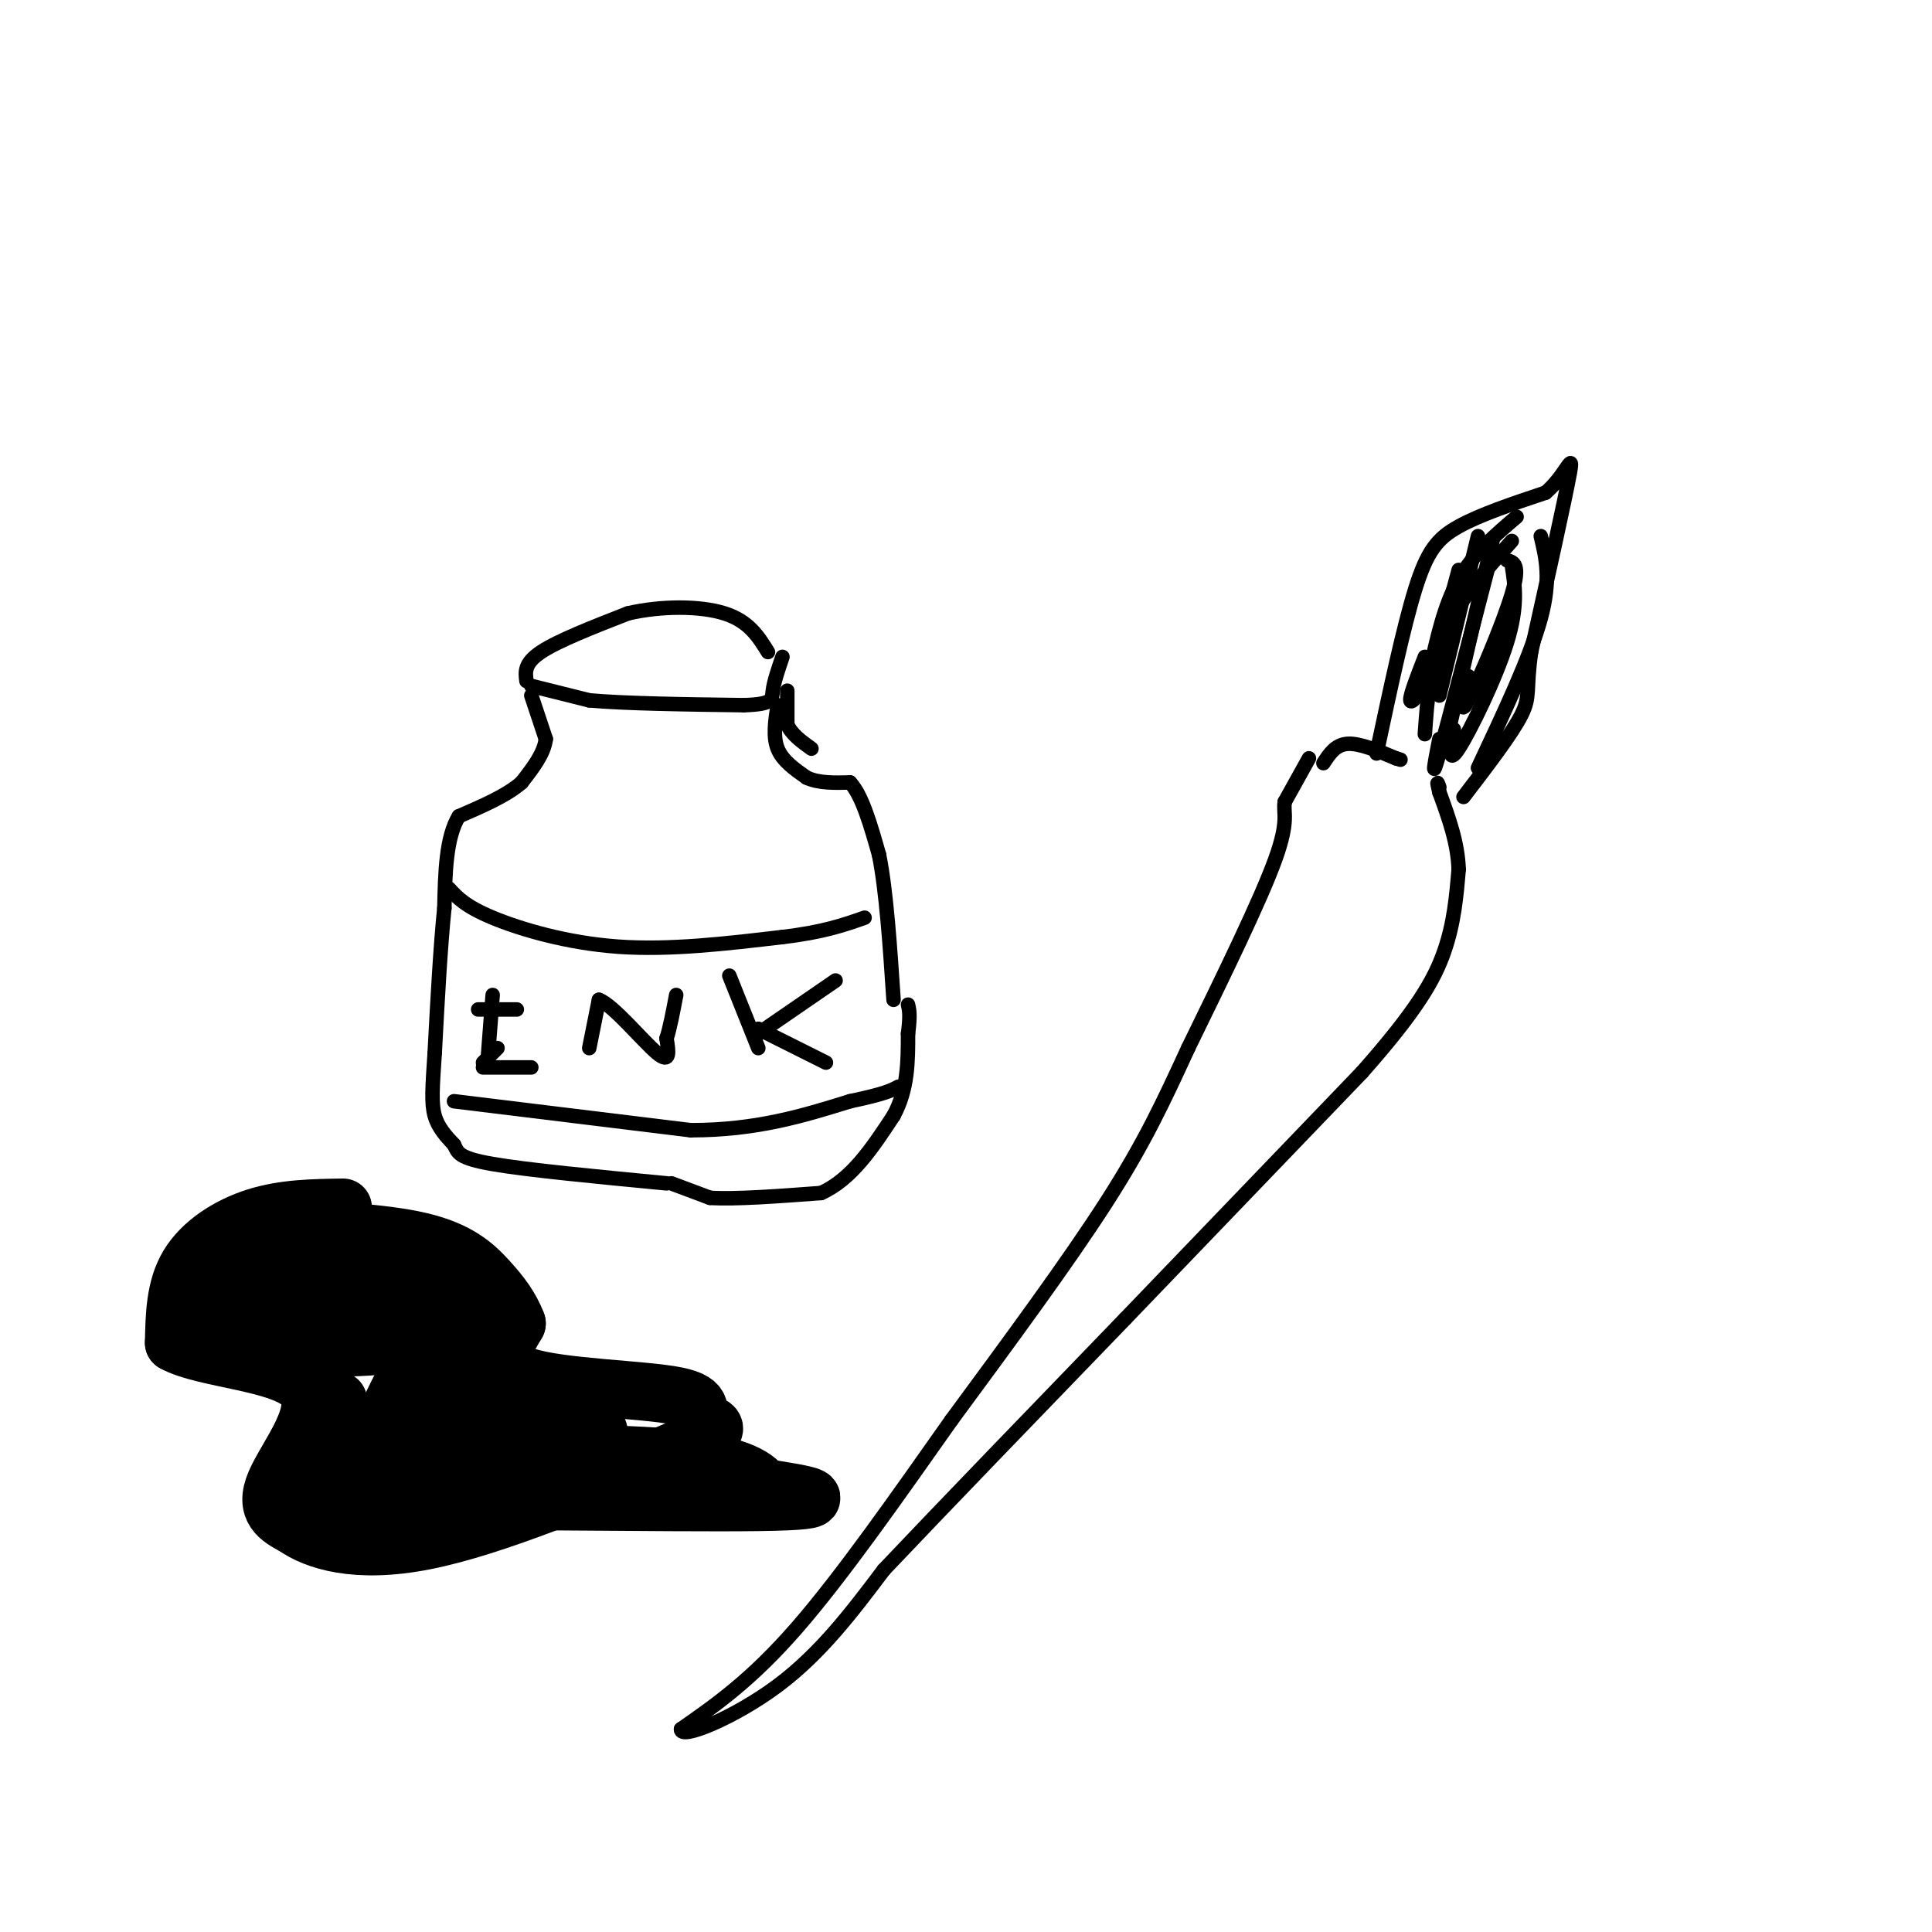 <svg viewBox='0 0 400 400' version='1.1' xmlns='http://www.w3.org/2000/svg' xmlns:xlink='http://www.w3.org/1999/xlink'><g fill='none' stroke='#000000' stroke-width='3' stroke-linecap='round' stroke-linejoin='round'><path d='M110,142c0.000,0.000 12.000,3.000 12,3'/><path d='M122,145c7.333,0.667 19.667,0.833 32,1'/><path d='M154,146c6.222,-0.200 5.778,-1.200 6,-3c0.222,-1.800 1.111,-4.400 2,-7'/><path d='M109,141c-0.250,-1.833 -0.500,-3.667 3,-6c3.500,-2.333 10.750,-5.167 18,-8'/><path d='M130,127c6.844,-1.600 14.956,-1.600 20,0c5.044,1.600 7.022,4.800 9,8'/><path d='M110,144c0.000,0.000 3.000,9.000 3,9'/><path d='M113,153c-0.333,3.000 -2.667,6.000 -5,9'/><path d='M108,162c-3.000,2.667 -8.000,4.833 -13,7'/><path d='M95,169c-2.667,4.333 -2.833,11.667 -3,19'/><path d='M92,188c-0.833,8.167 -1.417,19.083 -2,30'/><path d='M90,218c-0.489,7.289 -0.711,10.511 0,13c0.711,2.489 2.356,4.244 4,6'/><path d='M94,237c0.800,1.644 0.800,2.756 8,4c7.200,1.244 21.600,2.622 36,4'/><path d='M163,143c0.000,0.000 0.000,7.000 0,7'/><path d='M163,150c0.833,2.000 2.917,3.500 5,5'/><path d='M161,146c-0.500,3.250 -1.000,6.500 0,9c1.000,2.500 3.500,4.250 6,6'/><path d='M167,161c2.500,1.167 5.750,1.083 9,1'/><path d='M176,162c2.500,2.667 4.250,8.833 6,15'/><path d='M182,177c1.500,7.500 2.250,18.750 3,30'/><path d='M139,245c0.000,0.000 8.000,3.000 8,3'/><path d='M147,248c5.167,0.333 14.083,-0.333 23,-1'/><path d='M170,247c6.333,-2.833 10.667,-9.417 15,-16'/><path d='M185,231c3.000,-5.500 3.000,-11.250 3,-17'/><path d='M188,214c0.500,-3.833 0.250,-4.917 0,-6'/><path d='M93,184c1.667,1.822 3.333,3.644 9,6c5.667,2.356 15.333,5.244 26,6c10.667,0.756 22.333,-0.622 34,-2'/><path d='M162,194c8.500,-1.000 12.750,-2.500 17,-4'/><path d='M102,206c0.000,0.000 -1.000,13.000 -1,13'/><path d='M99,209c0.000,0.000 8.000,0.000 8,0'/><path d='M100,220c0.000,0.000 3.000,-3.000 3,-3'/><path d='M100,221c0.000,0.000 10.000,0.000 10,0'/><path d='M122,217c0.000,0.000 2.000,-10.000 2,-10'/><path d='M124,207c2.889,1.022 9.111,8.578 12,11c2.889,2.422 2.444,-0.289 2,-3'/><path d='M138,215c0.667,-2.000 1.333,-5.500 2,-9'/><path d='M151,202c0.000,0.000 6.000,15.000 6,15'/><path d='M157,214c0.000,0.000 16.000,-11.000 16,-11'/><path d='M157,213c0.000,0.000 14.000,7.000 14,7'/><path d='M94,228c0.000,0.000 49.000,6.000 49,6'/><path d='M143,234c13.667,0.000 23.333,-3.000 33,-6'/><path d='M176,228c7.167,-1.500 8.583,-2.250 10,-3'/><path d='M271,157c0.000,0.000 -5.000,9.000 -5,9'/><path d='M266,166c-0.422,2.333 1.022,3.667 -2,12c-3.022,8.333 -10.511,23.667 -18,39'/><path d='M246,217c-5.156,11.178 -9.044,19.622 -17,32c-7.956,12.378 -19.978,28.689 -32,45'/><path d='M197,294c-11.022,15.622 -22.578,32.178 -32,43c-9.422,10.822 -16.711,15.911 -24,21'/><path d='M141,358c-0.267,2.333 11.067,-2.333 20,-9c8.933,-6.667 15.467,-15.333 22,-24'/><path d='M183,325c12.000,-12.667 31.000,-32.333 50,-52'/><path d='M233,273c16.500,-17.167 32.750,-34.083 49,-51'/><path d='M282,222c11.267,-12.733 14.933,-19.067 17,-25c2.067,-5.933 2.533,-11.467 3,-17'/><path d='M302,180c-0.167,-5.500 -2.083,-10.750 -4,-16'/><path d='M298,164c-0.667,-2.833 -0.333,-1.917 0,-1'/><path d='M274,158c1.250,-1.917 2.500,-3.833 5,-4c2.500,-0.167 6.250,1.417 10,3'/><path d='M289,157c1.667,0.500 0.833,0.250 0,0'/><path d='M285,156c2.778,-13.067 5.556,-26.133 8,-34c2.444,-7.867 4.556,-10.533 9,-13c4.444,-2.467 11.222,-4.733 18,-7'/><path d='M320,102c4.267,-3.622 5.933,-9.178 5,-4c-0.933,5.178 -4.467,21.089 -8,37'/><path d='M317,135c-1.156,7.889 -0.044,9.111 -2,13c-1.956,3.889 -6.978,10.444 -12,17'/><path d='M306,111c0.000,0.000 -8.000,33.000 -8,33'/><path d='M309,114c-4.583,17.750 -9.167,35.500 -11,42c-1.833,6.500 -0.917,1.750 0,-3'/><path d='M313,117c0.667,4.222 1.333,8.444 -1,16c-2.333,7.556 -7.667,18.444 -10,22c-2.333,3.556 -1.667,-0.222 -1,-4'/><path d='M313,112c-5.500,6.167 -11.000,12.333 -14,19c-3.000,6.667 -3.500,13.833 -4,21'/><path d='M302,118c0.000,0.000 -7.000,26.000 -7,26'/><path d='M319,111c1.083,4.500 2.167,9.000 0,17c-2.167,8.000 -7.583,19.500 -13,31'/><path d='M309,112c0.000,0.000 -9.000,39.000 -9,39'/><path d='M312,116c1.422,0.400 2.844,0.800 1,7c-1.844,6.200 -6.956,18.200 -9,22c-2.044,3.800 -1.022,-0.600 0,-5'/><path d='M314,107c-4.500,3.833 -9.000,7.667 -12,13c-3.000,5.333 -4.500,12.167 -6,19'/><path d='M296,139c-1.956,4.689 -3.844,6.911 -4,6c-0.156,-0.911 1.422,-4.956 3,-9'/></g>
<g fill='none' stroke='#000000' stroke-width='12' stroke-linecap='round' stroke-linejoin='round'><path d='M71,250c-6.111,0.089 -12.222,0.178 -18,2c-5.778,1.822 -11.222,5.378 -14,10c-2.778,4.622 -2.889,10.311 -3,16'/><path d='M36,278c6.048,3.429 22.667,4.000 27,9c4.333,5.000 -3.619,14.429 -6,20c-2.381,5.571 0.810,7.286 4,9'/><path d='M61,316c4.178,2.956 12.622,5.844 27,3c14.378,-2.844 34.689,-11.422 55,-20'/><path d='M143,299c8.777,-3.952 3.219,-3.833 2,-5c-1.219,-1.167 1.903,-3.622 -5,-5c-6.903,-1.378 -23.829,-1.679 -31,-4c-7.171,-2.321 -4.585,-6.660 -2,-11'/><path d='M107,274c-1.226,-3.298 -3.292,-6.042 -6,-9c-2.708,-2.958 -6.060,-6.131 -14,-8c-7.940,-1.869 -20.470,-2.435 -33,-3'/><path d='M54,254c-5.804,-0.359 -3.813,0.244 -5,3c-1.187,2.756 -5.550,7.665 -2,9c3.550,1.335 15.014,-0.904 24,0c8.986,0.904 15.493,4.952 22,9'/><path d='M93,275c3.254,4.853 0.388,12.486 -3,17c-3.388,4.514 -7.297,5.907 -11,8c-3.703,2.093 -7.201,4.884 -1,6c6.201,1.116 22.100,0.558 38,0'/><path d='M116,306c7.595,0.000 7.583,0.000 8,-3c0.417,-3.000 1.262,-9.000 -4,-11c-5.262,-2.000 -16.631,0.000 -28,2'/><path d='M92,294c-5.014,-0.549 -3.550,-2.920 -4,-6c-0.450,-3.080 -2.813,-6.868 0,-12c2.813,-5.132 10.804,-11.609 6,-15c-4.804,-3.391 -22.402,-3.695 -40,-4'/><path d='M54,257c-7.298,0.077 -5.544,2.268 -6,4c-0.456,1.732 -3.123,3.005 5,6c8.123,2.995 27.035,7.713 29,10c1.965,2.287 -13.018,2.144 -28,2'/><path d='M54,279c-10.119,-2.143 -21.417,-8.500 -14,-11c7.417,-2.500 33.548,-1.143 45,0c11.452,1.143 8.226,2.071 5,3'/><path d='M90,271c1.483,0.105 2.690,-1.132 4,2c1.310,3.132 2.722,10.633 1,18c-1.722,7.367 -6.579,14.599 -7,16c-0.421,1.401 3.594,-3.028 5,-6c1.406,-2.972 0.203,-4.486 -1,-6'/><path d='M92,295c-1.198,-1.671 -3.692,-2.850 -6,0c-2.308,2.850 -4.429,9.729 -4,7c0.429,-2.729 3.408,-15.065 3,-17c-0.408,-1.935 -4.204,6.533 -8,15'/><path d='M77,300c-2.500,0.833 -4.750,-4.583 -7,-10'/><path d='M70,290c-0.292,2.644 2.478,14.255 -1,19c-3.478,4.745 -13.206,2.624 5,2c18.206,-0.624 64.344,0.250 83,0c18.656,-0.250 9.828,-1.625 1,-3'/><path d='M158,308c-1.089,-1.756 -4.311,-4.644 -17,-6c-12.689,-1.356 -34.844,-1.178 -57,-1'/><path d='M84,301c-2.644,-1.178 19.244,-3.622 25,-5c5.756,-1.378 -4.622,-1.689 -15,-2'/></g>
</svg>